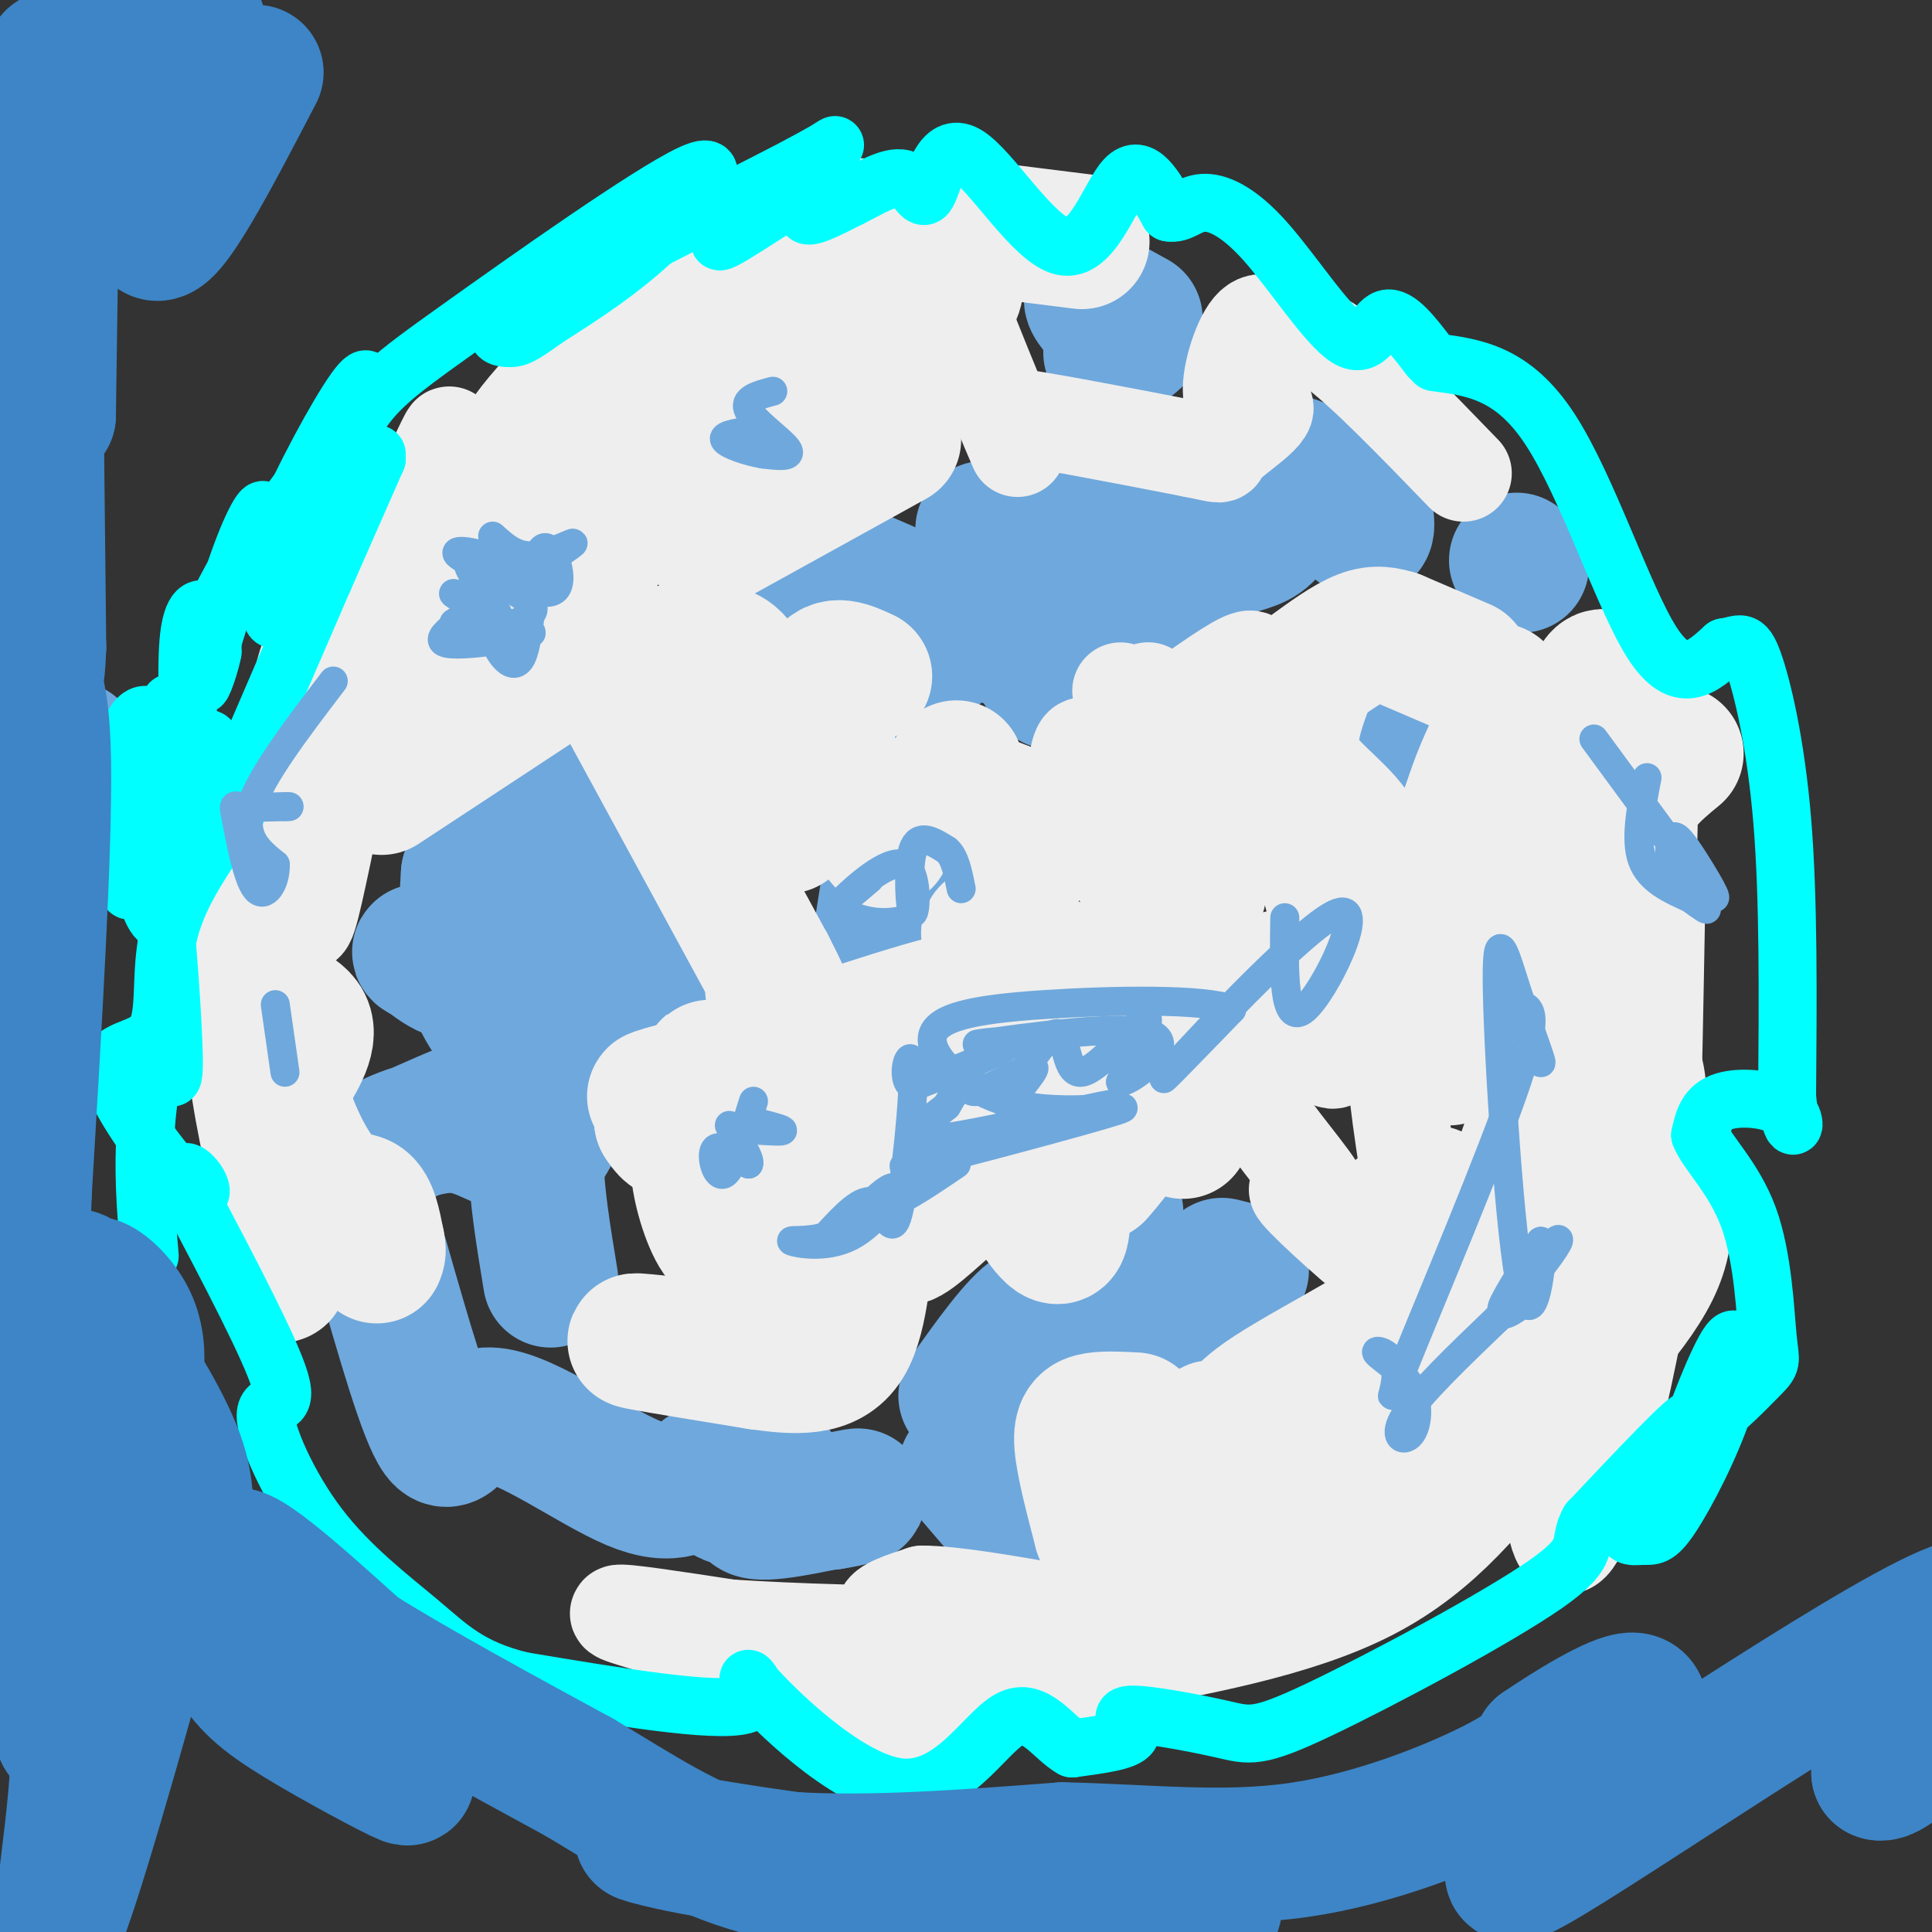<svg viewBox='0 0 400 400' version='1.1' xmlns='http://www.w3.org/2000/svg' xmlns:xlink='http://www.w3.org/1999/xlink'><rect x="0" y="0" width="400" height="400" fill="#333333" stroke="none"/><g fill='none' stroke='#666666' stroke-width='6' stroke-linecap='round' stroke-linejoin='round'><path d='M196,122c0.000,0.000 0.000,1.000 0,1'/></g>
<g fill='none' stroke='#6fa8dc' stroke-width='6' stroke-linecap='round' stroke-linejoin='round'><path d='M184,135c0.740,-5.831 1.480,-11.662 0,-8c-1.480,3.662 -5.180,16.817 -6,18c-0.820,1.183 1.241,-9.604 4,-17c2.759,-7.396 6.217,-11.399 8,-11c1.783,0.399 1.892,5.199 2,10'/><path d='M192,127c-0.167,0.833 -1.583,-2.083 -3,-5'/></g>
<g fill='none' stroke='#6fa8dc' stroke-width='28' stroke-linecap='round' stroke-linejoin='round'><path d='M157,133c13.198,0.569 26.396,1.139 32,2c5.604,0.861 3.616,2.014 0,3c-3.616,0.986 -8.858,1.804 -13,1c-4.142,-0.804 -7.183,-3.230 -8,-5c-0.817,-1.770 0.592,-2.885 2,-4'/><path d='M170,130c0.286,0.298 0.000,3.042 -4,2c-4.000,-1.042 -11.714,-5.869 -11,-8c0.714,-2.131 9.857,-1.565 19,-1'/><path d='M177,119c0.000,0.000 30.000,13.000 30,13'/><path d='M216,135c4.202,-14.226 8.405,-28.452 9,-24c0.595,4.452 -2.417,27.583 -6,30c-3.583,2.417 -7.738,-15.881 -7,-21c0.738,-5.119 6.369,2.940 12,11'/><path d='M224,131c6.900,-4.557 18.148,-21.448 19,-21c0.852,0.448 -8.694,18.236 -15,21c-6.306,2.764 -9.373,-9.496 -12,-15c-2.627,-5.504 -4.813,-4.252 -7,-3'/><path d='M209,113c-3.489,-2.022 -8.711,-5.578 -3,-2c5.711,3.578 22.356,14.289 39,25'/><path d='M257,113c2.887,-0.869 5.774,-1.738 7,-6c1.226,-4.262 0.792,-11.917 4,-11c3.208,0.917 10.060,10.405 13,13c2.940,2.595 1.970,-1.702 1,-6'/><path d='M111,176c-3.810,1.292 -7.619,2.583 -8,10c-0.381,7.417 2.667,20.958 2,25c-0.667,4.042 -5.048,-1.417 -7,-8c-1.952,-6.583 -1.476,-14.292 -1,-22'/><path d='M97,181c0.289,0.667 1.511,13.333 0,18c-1.511,4.667 -5.756,1.333 -10,-2'/><path d='M87,197c-0.750,0.306 2.376,2.072 7,-2c4.624,-4.072 10.745,-13.981 11,-20c0.255,-6.019 -5.356,-8.148 -5,-9c0.356,-0.852 6.678,-0.426 13,0'/><path d='M113,166c8.268,-2.438 22.436,-8.532 21,-3c-1.436,5.532 -18.478,22.689 -23,31c-4.522,8.311 3.475,7.776 11,9c7.525,1.224 14.579,4.207 17,5c2.421,0.793 0.211,-0.603 -2,-2'/><path d='M137,206c-1.019,-2.246 -2.566,-6.862 0,-6c2.566,0.862 9.244,7.200 8,6c-1.244,-1.200 -10.412,-9.938 -14,-14c-3.588,-4.062 -1.597,-3.446 0,-3c1.597,0.446 2.798,0.723 4,1'/><path d='M135,190c0.330,3.213 -0.844,10.744 -3,15c-2.156,4.256 -5.294,5.237 -8,6c-2.706,0.763 -4.980,1.310 -7,0c-2.020,-1.310 -3.787,-4.475 -2,-12c1.787,-7.525 7.129,-19.409 9,-25c1.871,-5.591 0.273,-4.890 2,-2c1.727,2.890 6.779,7.969 8,8c1.221,0.031 -1.390,-4.984 -4,-10'/><path d='M130,170c2.619,0.155 11.167,5.542 7,11c-4.167,5.458 -21.048,10.988 -28,20c-6.952,9.012 -3.976,21.506 -1,34'/><path d='M108,235c-2.078,4.383 -6.774,-1.660 -14,-2c-7.226,-0.340 -16.984,5.024 -12,3c4.984,-2.024 24.710,-11.435 32,-12c7.290,-0.565 2.145,7.718 -3,16'/><path d='M111,240c0.000,6.833 1.500,15.917 3,25'/><path d='M79,261c4.601,16.095 9.202,32.190 12,36c2.798,3.810 3.792,-4.667 11,-4c7.208,0.667 20.631,10.476 29,14c8.369,3.524 11.685,0.762 15,-2'/><path d='M146,305c2.888,0.858 2.609,4.003 5,5c2.391,0.997 7.451,-0.155 8,0c0.549,0.155 -3.415,1.616 -2,2c1.415,0.384 8.207,-0.308 15,-1'/><path d='M172,311c4.405,-0.655 7.917,-1.792 4,-1c-3.917,0.792 -15.262,3.512 -19,3c-3.738,-0.512 0.131,-4.256 4,-8'/><path d='M211,315c0.000,0.000 0.100,0.100 0.1,0.1'/><path d='M212,318c0.000,0.000 -12.000,-14.000 -12,-14'/><path d='M200,289c5.298,-7.435 10.595,-14.869 14,-17c3.405,-2.131 4.917,1.042 6,1c1.083,-0.042 1.738,-3.298 4,-4c2.262,-0.702 6.131,1.149 10,3'/><path d='M234,272c3.778,1.267 8.222,2.933 8,1c-0.222,-1.933 -5.111,-7.467 -10,-13'/><path d='M232,260c-2.333,-2.500 -3.167,-2.250 -4,-2'/><path d='M253,262c0.000,0.000 4.000,1.000 4,1'/><path d='M231,251c0.000,0.000 -8.000,2.000 -8,2'/><path d='M230,73c2.333,-1.167 4.667,-2.333 5,-3c0.333,-0.667 -1.333,-0.833 -3,-1'/><path d='M232,69c-2.200,-1.889 -6.200,-6.111 -6,-7c0.200,-0.889 4.600,1.556 9,4'/><path d='M282,147c0.000,0.000 5.000,4.000 5,4'/><path d='M314,116c0.000,0.000 1.000,1.000 1,1'/><path d='M185,177c0.000,0.000 -3.000,19.000 -3,19'/><path d='M182,196c-1.000,4.167 -2.000,5.083 -3,6'/><path d='M15,155c0.000,0.000 0.100,0.100 0.1,0.1'/></g>
<g fill='none' stroke='#eeeeee' stroke-width='20' stroke-linecap='round' stroke-linejoin='round'><path d='M105,90c-2.215,4.618 -4.429,9.237 -5,12c-0.571,2.763 0.502,3.671 3,0c2.498,-3.671 6.422,-11.922 4,-12c-2.422,-0.078 -11.191,8.018 -14,8c-2.809,-0.018 0.340,-8.148 0,-8c-0.340,0.148 -4.170,8.574 -8,17'/><path d='M85,107c-6.833,15.167 -19.917,44.583 -33,74'/><path d='M52,181c-1.414,3.921 11.550,-23.277 16,-27c4.450,-3.723 0.386,16.031 -2,27c-2.386,10.969 -3.092,13.155 -4,6c-0.908,-7.155 -2.017,-23.650 -1,-36c1.017,-12.350 4.158,-20.556 7,-19c2.842,1.556 5.383,12.873 5,22c-0.383,9.127 -3.692,16.063 -7,23'/><path d='M66,177c-1.674,5.310 -2.361,7.086 -2,3c0.361,-4.086 1.768,-14.035 2,-19c0.232,-4.965 -0.713,-4.947 8,-19c8.713,-14.053 27.083,-42.178 31,-46c3.917,-3.822 -6.618,16.660 -16,32c-9.382,15.340 -17.611,25.539 -19,24c-1.389,-1.539 4.061,-14.814 17,-35c12.939,-20.186 33.368,-47.281 41,-55c7.632,-7.719 2.466,3.937 -4,16c-6.466,12.063 -14.233,24.531 -22,37'/><path d='M102,115c-5.010,9.744 -6.535,15.603 -10,19c-3.465,3.397 -8.868,4.332 5,-11c13.868,-15.332 47.009,-46.932 50,-46c2.991,0.932 -24.167,34.394 -32,42c-7.833,7.606 3.660,-10.645 12,-22c8.340,-11.355 13.526,-15.816 15,-16c1.474,-0.184 -0.763,3.908 -3,8'/><path d='M139,89c-9.687,12.742 -32.405,40.598 -30,38c2.405,-2.598 29.933,-35.649 37,-42c7.067,-6.351 -6.326,13.997 -17,29c-10.674,15.003 -18.628,24.661 -22,26c-3.372,1.339 -2.162,-5.641 0,-13c2.162,-7.359 5.274,-15.097 10,-23c4.726,-7.903 11.064,-15.972 14,-18c2.936,-2.028 2.468,1.986 2,6'/><path d='M133,92c-0.582,3.491 -3.037,9.218 -10,19c-6.963,9.782 -18.432,23.617 -19,23c-0.568,-0.617 9.767,-15.687 21,-29c11.233,-13.313 23.364,-24.869 23,-22c-0.364,2.869 -13.225,20.164 -14,21c-0.775,0.836 10.534,-14.786 21,-26c10.466,-11.214 20.087,-18.019 20,-14c-0.087,4.019 -9.882,18.863 -16,27c-6.118,8.137 -8.559,9.569 -11,11'/><path d='M148,102c-2.710,3.557 -3.987,6.951 -5,6c-1.013,-0.951 -1.764,-6.246 -2,-10c-0.236,-3.754 0.041,-5.965 5,-14c4.959,-8.035 14.600,-21.892 19,-25c4.400,-3.108 3.558,4.532 -2,13c-5.558,8.468 -15.832,17.762 -27,24c-11.168,6.238 -23.231,9.419 -28,11c-4.769,1.581 -2.243,1.563 -3,0c-0.757,-1.563 -4.797,-4.670 -3,-11c1.797,-6.330 9.430,-15.882 22,-26c12.570,-10.118 30.077,-20.801 36,-20c5.923,0.801 0.264,13.086 -6,21c-6.264,7.914 -13.132,11.457 -20,15'/><path d='M134,86c-3.673,2.495 -2.855,1.234 -3,0c-0.145,-1.234 -1.252,-2.440 0,-7c1.252,-4.560 4.865,-12.474 14,-20c9.135,-7.526 23.793,-14.664 31,-16c7.207,-1.336 6.963,3.131 0,14c-6.963,10.869 -20.645,28.140 -25,32c-4.355,3.860 0.615,-5.692 4,-11c3.385,-5.308 5.183,-6.373 9,-8c3.817,-1.627 9.652,-3.818 14,-4c4.348,-0.182 7.209,1.643 2,8c-5.209,6.357 -18.488,17.245 -24,20c-5.512,2.755 -3.256,-2.622 -1,-8'/><path d='M155,86c1.602,-4.153 6.106,-10.535 10,-14c3.894,-3.465 7.179,-4.014 10,-6c2.821,-1.986 5.180,-5.410 8,0c2.820,5.410 6.101,19.654 5,23c-1.101,3.346 -6.584,-4.206 -8,-8c-1.416,-3.794 1.234,-3.829 3,-3c1.766,0.829 2.647,2.523 3,5c0.353,2.477 0.176,5.739 0,9'/><path d='M186,92c-1.059,1.233 -3.707,-0.185 -6,0c-2.293,0.185 -4.233,1.973 0,-3c4.233,-4.973 14.638,-16.707 19,-23c4.362,-6.293 2.681,-7.147 1,-8'/><path d='M200,58c-1.821,-4.548 -6.875,-11.917 -5,-5c1.875,6.917 10.679,28.119 14,36c3.321,7.881 1.161,2.440 -1,-3'/><path d='M208,86c6.333,0.667 22.667,3.833 39,7'/><path d='M247,93c7.013,1.390 5.045,1.367 6,0c0.955,-1.367 4.833,-4.076 7,-6c2.167,-1.924 2.622,-3.062 1,-3c-1.622,0.062 -5.321,1.324 -6,-2c-0.679,-3.324 1.663,-11.236 4,-14c2.337,-2.764 4.668,-0.382 7,2'/><path d='M266,70c2.111,-0.400 3.889,-2.400 10,2c6.111,4.400 16.556,15.200 27,26'/><path d='M232,143c5.229,3.591 10.458,7.182 17,4c6.542,-3.182 14.397,-13.137 8,-10c-6.397,3.137 -27.044,19.367 -33,23c-5.956,3.633 2.781,-5.329 8,-11c5.219,-5.671 6.920,-8.049 5,-4c-1.920,4.049 -7.460,14.524 -13,25'/><path d='M224,170c-2.239,-1.881 -1.338,-19.084 1,-15c2.338,4.084 6.111,29.456 12,36c5.889,6.544 13.893,-5.738 15,-6c1.107,-0.262 -4.684,11.497 -8,14c-3.316,2.503 -4.158,-4.248 -5,-11'/><path d='M239,188c-1.108,-5.785 -1.380,-14.746 -1,-20c0.380,-5.254 1.410,-6.799 3,0c1.590,6.799 3.740,21.943 5,26c1.260,4.057 1.630,-2.971 2,-10'/><path d='M271,161c11.373,14.861 22.746,29.722 26,34c3.254,4.278 -1.612,-2.029 -3,-1c-1.388,1.029 0.703,9.392 0,13c-0.703,3.608 -4.201,2.459 -5,8c-0.799,5.541 1.100,17.770 3,30'/><path d='M292,245c-1.356,5.822 -6.244,5.378 -6,4c0.244,-1.378 5.622,-3.689 11,-6'/><path d='M297,243c3.281,0.241 5.985,3.843 7,12c1.015,8.157 0.341,20.868 0,22c-0.341,1.132 -0.349,-9.315 4,-26c4.349,-16.685 13.056,-39.607 17,-34c3.944,5.607 3.127,39.745 5,45c1.873,5.255 6.437,-18.372 11,-42'/><path d='M341,220c2.667,-2.266 3.835,13.068 0,39c-3.835,25.932 -12.671,62.462 -17,61c-4.329,-1.462 -4.149,-40.917 -3,-54c1.149,-13.083 3.267,0.204 -7,15c-10.267,14.796 -32.918,31.099 -40,34c-7.082,2.901 1.405,-7.600 12,-20c10.595,-12.400 23.297,-26.700 36,-41'/><path d='M322,254c-10.145,7.306 -53.506,46.070 -65,55c-11.494,8.930 8.879,-11.975 20,-24c11.121,-12.025 12.991,-15.172 2,-2c-10.991,13.172 -34.844,42.662 -34,45c0.844,2.338 26.384,-22.475 31,-26c4.616,-3.525 -11.692,14.237 -28,32'/><path d='M248,334c-16.000,10.267 -42.000,19.933 -60,21c-18.000,1.067 -28.000,-6.467 -38,-14'/><path d='M150,341c-11.822,-3.867 -22.378,-6.533 -22,-7c0.378,-0.467 11.689,1.267 23,3'/><path d='M151,337c13.089,0.867 34.311,1.533 41,1c6.689,-0.533 -1.156,-2.267 -9,-4'/><path d='M183,334c-0.167,-1.333 3.917,-2.667 8,-4'/><path d='M191,330c6.167,0.000 17.583,2.000 29,4'/><path d='M220,334c6.228,1.027 7.298,1.595 7,0c-0.298,-1.595 -1.965,-5.352 1,-8c2.965,-2.648 10.561,-4.185 13,-6c2.439,-1.815 -0.281,-3.907 -3,-6'/><path d='M238,314c-1.500,-0.310 -3.750,1.917 -2,-2c1.750,-3.917 7.500,-13.976 11,-18c3.500,-4.024 4.750,-2.012 6,0'/><path d='M253,294c0.456,-0.820 -1.404,-2.869 8,-9c9.404,-6.131 30.070,-16.343 35,-22c4.930,-5.657 -5.877,-6.759 -10,-6c-4.123,0.759 -1.561,3.380 1,6'/><path d='M287,263c-4.362,-2.941 -15.767,-13.293 -18,-16c-2.233,-2.707 4.707,2.233 4,0c-0.707,-2.233 -9.059,-11.638 -13,-18c-3.941,-6.362 -3.470,-9.681 -3,-13'/><path d='M257,216c0.441,-3.020 3.045,-4.069 8,-2c4.955,2.069 12.263,7.255 11,5c-1.263,-2.255 -11.095,-11.952 -15,-16c-3.905,-4.048 -1.882,-2.446 0,-3c1.882,-0.554 3.622,-3.265 7,0c3.378,3.265 8.394,12.504 9,10c0.606,-2.504 -3.197,-16.752 -7,-31'/><path d='M270,179c-0.660,-5.862 1.191,-5.015 2,-7c0.809,-1.985 0.578,-6.800 7,0c6.422,6.800 19.498,25.215 24,33c4.502,7.785 0.429,4.938 -3,2c-3.429,-2.938 -6.215,-5.969 -9,-9'/></g>
<g fill='none' stroke='#eeeeee' stroke-width='28' stroke-linecap='round' stroke-linejoin='round'><path d='M347,156c-4.564,3.741 -9.127,7.482 -12,16c-2.873,8.518 -4.054,21.813 -5,15c-0.946,-6.813 -1.656,-33.733 0,-43c1.656,-9.267 5.676,-0.879 7,13c1.324,13.879 -0.050,33.251 -3,39c-2.950,5.749 -7.475,-2.126 -12,-10'/><path d='M322,186c-3.984,-4.826 -7.943,-11.893 -10,-9c-2.057,2.893 -2.211,15.744 -3,21c-0.789,5.256 -2.212,2.915 -4,-1c-1.788,-3.915 -3.939,-9.404 -4,-15c-0.061,-5.596 1.970,-11.298 4,-17'/><path d='M305,165c1.667,-5.167 3.833,-9.583 6,-14'/><path d='M310,143c0.000,0.000 0.100,0.100 0.1,0.1'/><path d='M303,138c0.000,0.000 -14.000,-6.000 -14,-6'/><path d='M289,132c-2.000,-0.583 -4.000,-1.167 -7,0c-3.000,1.167 -7.000,4.083 -11,7'/><path d='M271,140c-2.464,6.464 -4.929,12.929 -3,18c1.929,5.071 8.250,8.750 12,14c3.750,5.250 4.929,12.071 2,12c-2.929,-0.071 -9.964,-7.036 -17,-14'/><path d='M265,170c-4.167,-3.333 -6.083,-4.667 -8,-6'/><path d='M255,163c0.000,0.000 2.000,6.000 2,6'/><path d='M300,219c0.000,0.000 29.000,-22.000 29,-22'/><path d='M339,190c-0.346,19.116 -0.692,38.233 -1,44c-0.308,5.767 -0.577,-1.815 0,-3c0.577,-1.185 2.002,4.027 4,10c1.998,5.973 4.571,12.707 0,22c-4.571,9.293 -16.285,21.147 -28,33'/><path d='M314,296c-8.978,11.133 -17.422,22.467 -32,30c-14.578,7.533 -35.289,11.267 -56,15'/><path d='M226,341c-17.500,3.333 -33.250,4.167 -49,5'/><path d='M171,236c0.796,-1.307 1.591,-2.614 3,0c1.409,2.614 3.430,9.148 2,9c-1.430,-0.148 -6.311,-6.978 -8,-3c-1.689,3.978 -0.185,18.763 0,25c0.185,6.237 -0.947,3.925 -3,1c-2.053,-2.925 -5.026,-6.462 -8,-10'/><path d='M157,258c-1.597,-6.656 -1.588,-18.294 -2,-18c-0.412,0.294 -1.244,12.522 -3,16c-1.756,3.478 -4.434,-1.794 -6,-7c-1.566,-5.206 -2.019,-10.344 -1,-13c1.019,-2.656 3.509,-2.828 6,-3'/><path d='M151,233c-0.844,0.111 -5.956,1.889 -9,2c-3.044,0.111 -4.022,-1.444 -5,-3'/><path d='M137,232c2.690,-2.083 11.917,-5.792 14,-8c2.083,-2.208 -2.976,-2.917 -4,-3c-1.024,-0.083 1.988,0.458 5,1'/><path d='M79,163c0.000,0.000 38.000,-25.000 38,-25'/><path d='M117,138c6.500,-5.500 3.750,-6.750 1,-8'/><path d='M55,188c-2.067,6.156 -4.133,12.311 -2,16c2.133,3.689 8.467,4.911 10,8c1.533,3.089 -1.733,8.044 -5,13'/><path d='M58,225c0.821,6.393 5.375,15.875 9,20c3.625,4.125 6.321,2.893 8,4c1.679,1.107 2.339,4.554 3,8'/><path d='M78,257c0.500,1.833 0.250,2.417 0,3'/><path d='M136,278c-3.250,-0.333 -6.500,-0.667 -3,0c3.500,0.667 13.750,2.333 24,4'/><path d='M157,282c7.560,1.060 14.458,1.708 18,-4c3.542,-5.708 3.726,-17.774 5,-23c1.274,-5.226 3.637,-3.613 6,-2'/><path d='M186,253c0.700,0.977 -0.550,4.419 2,3c2.550,-1.419 8.902,-7.698 13,-11c4.098,-3.302 5.943,-3.625 9,0c3.057,3.625 7.324,11.198 9,11c1.676,-0.198 0.759,-8.169 1,-12c0.241,-3.831 1.640,-3.523 3,-3c1.360,0.523 2.680,1.262 4,2'/><path d='M227,243c3.557,-3.742 10.448,-14.096 14,-15c3.552,-0.904 3.764,7.641 4,6c0.236,-1.641 0.496,-13.469 -1,-19c-1.496,-5.531 -4.748,-4.766 -8,-4'/><path d='M236,211c-9.244,-5.778 -28.356,-18.222 -31,-18c-2.644,0.222 11.178,13.111 25,26'/><path d='M235,294c-2.956,-0.156 -5.911,-0.311 -8,0c-2.089,0.311 -3.311,1.089 -3,5c0.311,3.911 2.156,10.956 4,18'/><path d='M228,317c1.333,3.500 2.667,3.250 4,3'/><path d='M208,236c1.244,-7.533 2.489,-15.067 -2,-17c-4.489,-1.933 -14.711,1.733 -16,1c-1.289,-0.733 6.356,-5.867 14,-11'/><path d='M204,209c2.459,-2.780 1.608,-4.230 -13,0c-14.608,4.230 -42.971,14.139 -52,17c-9.029,2.861 1.278,-1.325 11,-2c9.722,-0.675 18.861,2.163 28,5'/><path d='M128,143c0.000,0.000 31.000,57.000 31,57'/><path d='M159,200c5.333,10.333 3.167,7.667 1,5'/><path d='M179,140c-3.244,-1.511 -6.489,-3.022 -8,0c-1.511,3.022 -1.289,10.578 1,17c2.289,6.422 6.644,11.711 11,17'/><path d='M163,171c-2.800,-11.467 -5.600,-22.933 -8,-29c-2.400,-6.067 -4.400,-6.733 -7,-7c-2.600,-0.267 -5.800,-0.133 -9,0'/><path d='M147,112c0.000,0.000 38.000,-21.000 38,-21'/><path d='M208,48c0.000,0.000 16.000,2.000 16,2'/><path d='M53,167c-0.917,15.333 -1.833,30.667 -1,44c0.833,13.333 3.417,24.667 6,36'/><path d='M58,247c1.000,8.833 0.500,12.917 0,17'/><path d='M198,159c0.089,1.978 0.178,3.956 4,6c3.822,2.044 11.378,4.156 14,6c2.622,1.844 0.311,3.422 -2,5'/></g>
<g fill='none' stroke='#00ffff' stroke-width='12' stroke-linecap='round' stroke-linejoin='round'><path d='M78,94c0.000,0.000 0.000,1.000 0,1'/><path d='M78,95c0.000,0.000 -11.000,25.000 -11,25'/><path d='M67,120c-5.000,11.500 -12.000,27.750 -19,44'/><path d='M48,164c-2.612,8.597 0.358,8.088 0,3c-0.358,-5.088 -4.044,-14.756 -5,-14c-0.956,0.756 0.820,11.934 1,13c0.180,1.066 -1.234,-7.981 -2,-11c-0.766,-3.019 -0.883,-0.009 -1,3'/><path d='M41,158c-1.224,3.923 -3.786,12.232 -5,11c-1.214,-1.232 -1.082,-12.003 -1,-18c0.082,-5.997 0.113,-7.220 1,-3c0.887,4.220 2.629,13.884 3,11c0.371,-2.884 -0.631,-18.315 0,-26c0.631,-7.685 2.895,-7.624 4,-6c1.105,1.624 1.053,4.812 1,8'/><path d='M44,135c-0.753,3.929 -3.134,9.752 -2,5c1.134,-4.752 5.785,-20.080 9,-28c3.215,-7.920 4.996,-8.432 2,-2c-2.996,6.432 -10.768,19.809 -8,16c2.768,-3.809 16.077,-24.802 20,-28c3.923,-3.198 -1.538,11.401 -7,26'/><path d='M58,124c-1.378,5.088 -1.322,4.808 -2,3c-0.678,-1.808 -2.090,-5.145 1,-14c3.090,-8.855 10.683,-23.228 15,-30c4.317,-6.772 5.360,-5.944 2,3c-3.360,8.944 -11.122,26.003 -12,27c-0.878,0.997 5.126,-14.067 10,-23c4.874,-8.933 8.616,-11.735 23,-22c14.384,-10.265 39.411,-27.995 48,-32c8.589,-4.005 0.740,5.713 -7,13c-7.740,7.287 -15.370,12.144 -23,17'/><path d='M113,66c-4.990,3.610 -5.965,4.134 -8,4c-2.035,-0.134 -5.131,-0.926 7,-8c12.131,-7.074 39.487,-20.431 52,-27c12.513,-6.569 10.182,-6.351 3,-1c-7.182,5.351 -19.214,15.836 -18,16c1.214,0.164 15.673,-9.994 20,-12c4.327,-2.006 -1.478,4.141 -2,6c-0.522,1.859 4.239,-0.571 9,-3'/><path d='M176,41c3.636,-1.783 8.227,-4.739 11,-4c2.773,0.739 3.729,5.173 5,3c1.271,-2.173 2.856,-10.954 8,-8c5.144,2.954 13.846,17.641 20,19c6.154,1.359 9.758,-10.612 13,-14c3.242,-3.388 6.121,1.806 9,7'/><path d='M242,44c2.438,0.493 4.035,-1.774 7,-2c2.965,-0.226 7.300,1.589 13,8c5.700,6.411 12.765,17.418 17,20c4.235,2.582 5.638,-3.262 8,-4c2.362,-0.738 5.681,3.631 9,8'/><path d='M297,75c8.133,1.044 16.267,2.089 24,14c7.733,11.911 15.067,34.689 21,44c5.933,9.311 10.467,5.156 15,1'/><path d='M357,134c3.333,-0.452 4.167,-2.083 6,3c1.833,5.083 4.667,16.881 6,33c1.333,16.119 1.167,36.560 1,57'/><path d='M370,227c0.869,9.702 2.542,5.458 0,3c-2.542,-2.458 -9.298,-3.131 -13,-2c-3.702,1.131 -4.351,4.065 -5,7'/><path d='M352,235c1.272,3.490 6.951,8.715 10,17c3.049,8.285 3.469,19.632 4,25c0.531,5.368 1.173,4.759 -2,8c-3.173,3.241 -10.162,10.334 -11,9c-0.838,-1.334 4.475,-11.095 5,-12c0.525,-0.905 -3.737,7.048 -8,15'/><path d='M350,297c0.475,-2.414 5.663,-15.949 8,-19c2.337,-3.051 1.825,4.382 -1,13c-2.825,8.618 -7.961,18.420 -11,23c-3.039,4.580 -3.979,3.939 -6,4c-2.021,0.061 -5.121,0.824 -2,-5c3.121,-5.824 12.463,-18.235 12,-19c-0.463,-0.765 -10.732,10.118 -21,21'/><path d='M329,315c-2.675,4.697 1.139,5.940 -9,13c-10.139,7.060 -34.231,19.936 -47,26c-12.769,6.064 -14.217,5.316 -20,4c-5.783,-1.316 -15.903,-3.201 -19,-3c-3.097,0.201 0.829,2.486 0,4c-0.829,1.514 -6.415,2.257 -12,3'/><path d='M222,362c-3.923,-2.107 -7.731,-8.874 -13,-6c-5.269,2.874 -12.000,15.389 -23,14c-11.000,-1.389 -26.269,-16.682 -30,-21c-3.731,-4.318 4.077,2.338 -2,4c-6.077,1.662 -26.038,-1.669 -46,-5'/><path d='M108,348c-10.806,-2.655 -14.821,-6.791 -21,-12c-6.179,-5.209 -14.522,-11.489 -21,-20c-6.478,-8.511 -11.090,-19.253 -11,-23c0.090,-3.747 4.883,-0.499 3,-7c-1.883,-6.501 -10.441,-22.750 -19,-39'/><path d='M39,247c-2.510,-6.767 0.715,-4.184 2,-2c1.285,2.184 0.632,3.969 -4,-1c-4.632,-4.969 -13.241,-16.693 -14,-22c-0.759,-5.307 6.334,-4.198 9,-8c2.666,-3.802 0.905,-12.515 3,-21c2.095,-8.485 8.048,-16.743 14,-25'/><path d='M49,168c-2.001,-0.796 -14.005,9.714 -19,14c-4.995,4.286 -2.981,2.349 -3,-2c-0.019,-4.349 -2.071,-11.111 -2,-18c0.071,-6.889 2.265,-13.904 5,-14c2.735,-0.096 6.012,6.726 7,16c0.988,9.274 -0.312,21.001 -2,25c-1.688,3.999 -3.762,0.269 -5,-5c-1.238,-5.269 -1.639,-12.077 -1,-13c0.639,-0.923 2.320,4.038 4,9'/><path d='M33,180c1.429,10.649 3.002,32.772 3,40c-0.002,7.228 -1.577,-0.439 -3,0c-1.423,0.439 -2.692,8.982 -3,17c-0.308,8.018 0.346,15.509 1,23'/></g>
<g fill='none' stroke='#6fa8dc' stroke-width='6' stroke-linecap='round' stroke-linejoin='round'><path d='M102,111c2.489,2.267 4.978,4.533 9,4c4.022,-0.533 9.578,-3.867 7,-2c-2.578,1.867 -13.289,8.933 -24,16'/><path d='M94,129c1.180,2.670 16.131,1.344 16,2c-0.131,0.656 -15.343,3.292 -18,2c-2.657,-1.292 7.241,-6.512 11,-10c3.759,-3.488 1.380,-5.244 -1,-7'/><path d='M102,116c-2.740,-1.744 -9.091,-2.603 -7,-1c2.091,1.603 12.622,5.667 13,6c0.378,0.333 -9.398,-3.064 -10,-3c-0.602,0.064 7.971,3.590 11,6c3.029,2.410 0.515,3.705 -2,5'/><path d='M107,129c-1.769,0.526 -5.192,-0.657 -5,2c0.192,2.657 4.000,9.156 6,5c2.000,-4.156 2.192,-18.965 4,-22c1.808,-3.035 5.231,5.704 3,8c-2.231,2.296 -10.115,-1.852 -18,-6'/><path d='M97,116c-1.071,1.560 5.250,8.458 5,10c-0.250,1.542 -7.071,-2.274 -8,-3c-0.929,-0.726 4.036,1.637 9,4'/><path d='M266,190c-0.185,11.315 -0.369,22.631 4,19c4.369,-3.631 13.292,-22.208 7,-20c-6.292,2.208 -27.798,25.202 -34,32c-6.202,6.798 2.899,-2.601 12,-12'/><path d='M255,209c-5.405,-2.271 -24.917,-1.947 -39,-1c-14.083,0.947 -22.738,2.519 -23,7c-0.262,4.481 7.868,11.871 19,14c11.132,2.129 25.266,-1.004 19,1c-6.266,2.004 -32.933,9.144 -41,11c-8.067,1.856 2.467,-1.572 13,-5'/><path d='M203,236c5.801,-2.021 13.804,-4.573 14,-5c0.196,-0.427 -7.414,1.272 -8,-1c-0.586,-2.272 5.853,-8.516 5,-9c-0.853,-0.484 -8.999,4.793 -12,5c-3.001,0.207 -0.857,-4.655 -1,-5c-0.143,-0.345 -2.571,3.828 -5,8'/><path d='M196,229c-3.917,3.274 -11.208,7.458 -4,7c7.208,-0.458 28.917,-5.560 36,-7c7.083,-1.440 -0.458,0.780 -8,3'/><path d='M220,232c-1.333,0.500 -0.667,0.250 0,0'/><path d='M314,208c2.591,0.297 5.182,0.593 0,16c-5.182,15.407 -18.137,45.924 -23,58c-4.863,12.076 -1.632,5.712 -2,2c-0.368,-3.712 -4.333,-4.771 -4,-4c0.333,0.771 4.966,3.372 7,7c2.034,3.628 1.471,8.285 0,10c-1.471,1.715 -3.849,0.490 -1,-4c2.849,-4.490 10.924,-12.245 19,-20'/><path d='M310,273c4.469,-4.044 6.143,-4.154 5,-3c-1.143,1.154 -5.102,3.572 -4,1c1.102,-2.572 7.264,-10.133 10,-13c2.736,-2.867 2.044,-1.041 -1,3c-3.044,4.041 -8.441,10.297 -9,10c-0.559,-0.297 3.721,-7.149 8,-14'/><path d='M319,257c0.671,3.781 -1.652,20.234 -4,10c-2.348,-10.234 -4.722,-47.156 -5,-62c-0.278,-14.844 1.541,-7.612 4,0c2.459,7.612 5.560,15.603 5,15c-0.560,-0.603 -4.780,-9.802 -9,-19'/><path d='M160,81c-3.111,0.822 -6.222,1.644 -5,4c1.222,2.356 6.778,6.244 8,8c1.222,1.756 -1.889,1.378 -5,1'/><path d='M158,94c-2.867,-0.422 -7.533,-1.978 -8,-3c-0.467,-1.022 3.267,-1.511 7,-2'/><path d='M57,208c0.000,0.000 2.000,14.000 2,14'/><path d='M69,141c-7.500,9.833 -15.000,19.667 -17,26c-2.000,6.333 1.500,9.167 5,12'/><path d='M57,179c0.097,3.789 -2.159,7.263 -4,5c-1.841,-2.263 -3.265,-10.263 -4,-14c-0.735,-3.737 -0.781,-3.211 1,-3c1.781,0.211 5.391,0.105 9,0'/><path d='M59,167c1.500,0.000 0.750,0.000 0,0'/><path d='M180,182c-3.400,2.890 -6.801,5.780 -5,4c1.801,-1.780 8.802,-8.230 12,-7c3.198,1.230 2.592,10.139 2,10c-0.592,-0.139 -1.169,-9.325 0,-13c1.169,-3.675 4.085,-1.837 7,0'/><path d='M196,176c1.667,1.333 2.333,4.667 3,8'/><path d='M208,228c4.500,-7.226 9.000,-14.452 11,-14c2.000,0.452 1.500,8.583 5,8c3.500,-0.583 11.000,-9.881 13,-11c2.000,-1.119 -1.500,5.940 -5,13'/><path d='M232,224c2.789,-0.404 12.263,-7.912 6,-10c-6.263,-2.088 -28.263,1.246 -34,2c-5.737,0.754 4.789,-1.070 5,0c0.211,1.070 -9.895,5.035 -20,9'/><path d='M189,225c-2.960,-1.386 -0.360,-9.351 0,-4c0.360,5.351 -1.518,24.018 -3,30c-1.482,5.982 -2.566,-0.719 -5,-2c-2.434,-1.281 -6.217,2.860 -10,7'/><path d='M171,256c-3.682,1.184 -7.887,0.643 -7,1c0.887,0.357 6.867,1.611 12,-1c5.133,-2.611 9.421,-9.088 9,-10c-0.421,-0.912 -5.549,3.739 -6,5c-0.451,1.261 3.774,-0.870 8,-3'/><path d='M187,248c3.167,-1.667 7.083,-4.333 11,-7'/><path d='M156,228c-2.156,6.956 -4.311,13.911 -6,15c-1.689,1.089 -2.911,-3.689 -2,-5c0.911,-1.311 3.956,0.844 7,3'/><path d='M155,241c0.500,-0.833 -1.750,-4.417 -4,-8'/><path d='M155,232c3.333,0.833 6.667,1.667 7,2c0.333,0.333 -2.333,0.167 -5,0'/><path d='M341,161c-1.250,6.417 -2.500,12.833 -1,17c1.500,4.167 5.750,6.083 10,8'/><path d='M350,186c2.567,1.928 3.985,2.748 3,2c-0.985,-0.748 -4.372,-3.065 -6,-6c-1.628,-2.935 -1.498,-6.488 -1,-8c0.498,-1.512 1.365,-0.984 4,3c2.635,3.984 7.039,11.424 4,8c-3.039,-3.424 -13.519,-17.712 -24,-32'/></g>
<g fill='none' stroke='#3d85c6' stroke-width='28' stroke-linecap='round' stroke-linejoin='round'><path d='M53,15c-9.333,17.917 -18.667,35.833 -21,33c-2.333,-2.833 2.333,-26.417 7,-50'/><path d='M41,5c-5.422,15.711 -10.844,31.422 -11,28c-0.156,-3.422 4.956,-25.978 0,-25c-4.956,0.978 -19.978,25.489 -35,50'/><path d='M0,37c3.556,-1.311 7.111,-2.622 9,-10c1.889,-7.378 2.111,-20.822 2,-12c-0.111,8.822 -0.556,39.911 -1,71'/><path d='M10,86c-0.822,-0.067 -2.378,-35.733 -3,-49c-0.622,-13.267 -0.311,-4.133 0,5'/><path d='M7,42c0.167,16.167 0.583,54.083 1,92'/><path d='M8,134c-0.511,14.089 -2.289,3.311 -3,0c-0.711,-3.311 -0.356,0.844 0,5'/><path d='M5,139c1.067,1.044 3.733,1.156 4,19c0.267,17.844 -1.867,53.422 -4,89'/><path d='M5,247c-1.095,31.679 -1.833,66.375 -2,82c-0.167,15.625 0.238,12.179 2,14c1.762,1.821 4.881,8.911 8,16'/><path d='M13,359c2.044,3.022 3.156,2.578 3,8c-0.156,5.422 -1.578,16.711 -3,28'/><path d='M13,395c4.014,-10.705 15.550,-51.467 20,-69c4.450,-17.533 1.813,-11.836 0,-11c-1.813,0.836 -2.804,-3.190 -3,-1c-0.196,2.190 0.402,10.595 1,19'/><path d='M31,333c1.044,6.467 3.156,13.133 1,3c-2.156,-10.133 -8.578,-37.067 -15,-64'/><path d='M17,272c-2.395,-11.174 -0.882,-7.110 0,-6c0.882,1.110 1.133,-0.733 3,0c1.867,0.733 5.349,4.044 7,8c1.651,3.956 1.472,8.559 1,10c-0.472,1.441 -1.236,-0.279 -2,-2'/><path d='M26,282c2.167,3.560 8.583,13.458 11,21c2.417,7.542 0.833,12.726 2,19c1.167,6.274 5.083,13.637 9,21'/><path d='M48,343c3.083,5.369 6.292,8.292 14,13c7.708,4.708 19.917,11.202 22,12c2.083,0.798 -5.958,-4.101 -14,-9'/><path d='M70,359c-8.222,-10.244 -21.778,-31.356 -22,-36c-0.222,-4.644 12.889,7.178 26,19'/><path d='M74,342c12.000,7.500 29.000,16.750 46,26'/><path d='M120,368c12.933,7.733 22.267,14.067 35,18c12.733,3.933 28.867,5.467 45,7'/><path d='M200,393c22.200,1.978 55.200,3.422 51,2c-4.200,-1.422 -45.600,-5.711 -87,-10'/><path d='M164,385c-21.655,-3.000 -32.292,-5.500 -31,-5c1.292,0.500 14.512,4.000 31,5c16.488,1.000 36.244,-0.500 56,-2'/><path d='M220,383c17.488,0.369 33.208,2.292 49,0c15.792,-2.292 31.655,-8.798 40,-13c8.345,-4.202 9.173,-6.101 10,-8'/><path d='M319,362c5.899,-4.024 15.647,-10.084 19,-10c3.353,0.084 0.310,6.313 1,8c0.690,1.687 5.113,-1.166 -4,7c-9.113,8.166 -31.761,27.352 -17,19c14.761,-8.352 66.932,-44.244 85,-52c18.068,-7.756 2.034,12.622 -14,33'/><path d='M389,367c2.333,1.333 15.167,-11.833 28,-25'/></g>
</svg>